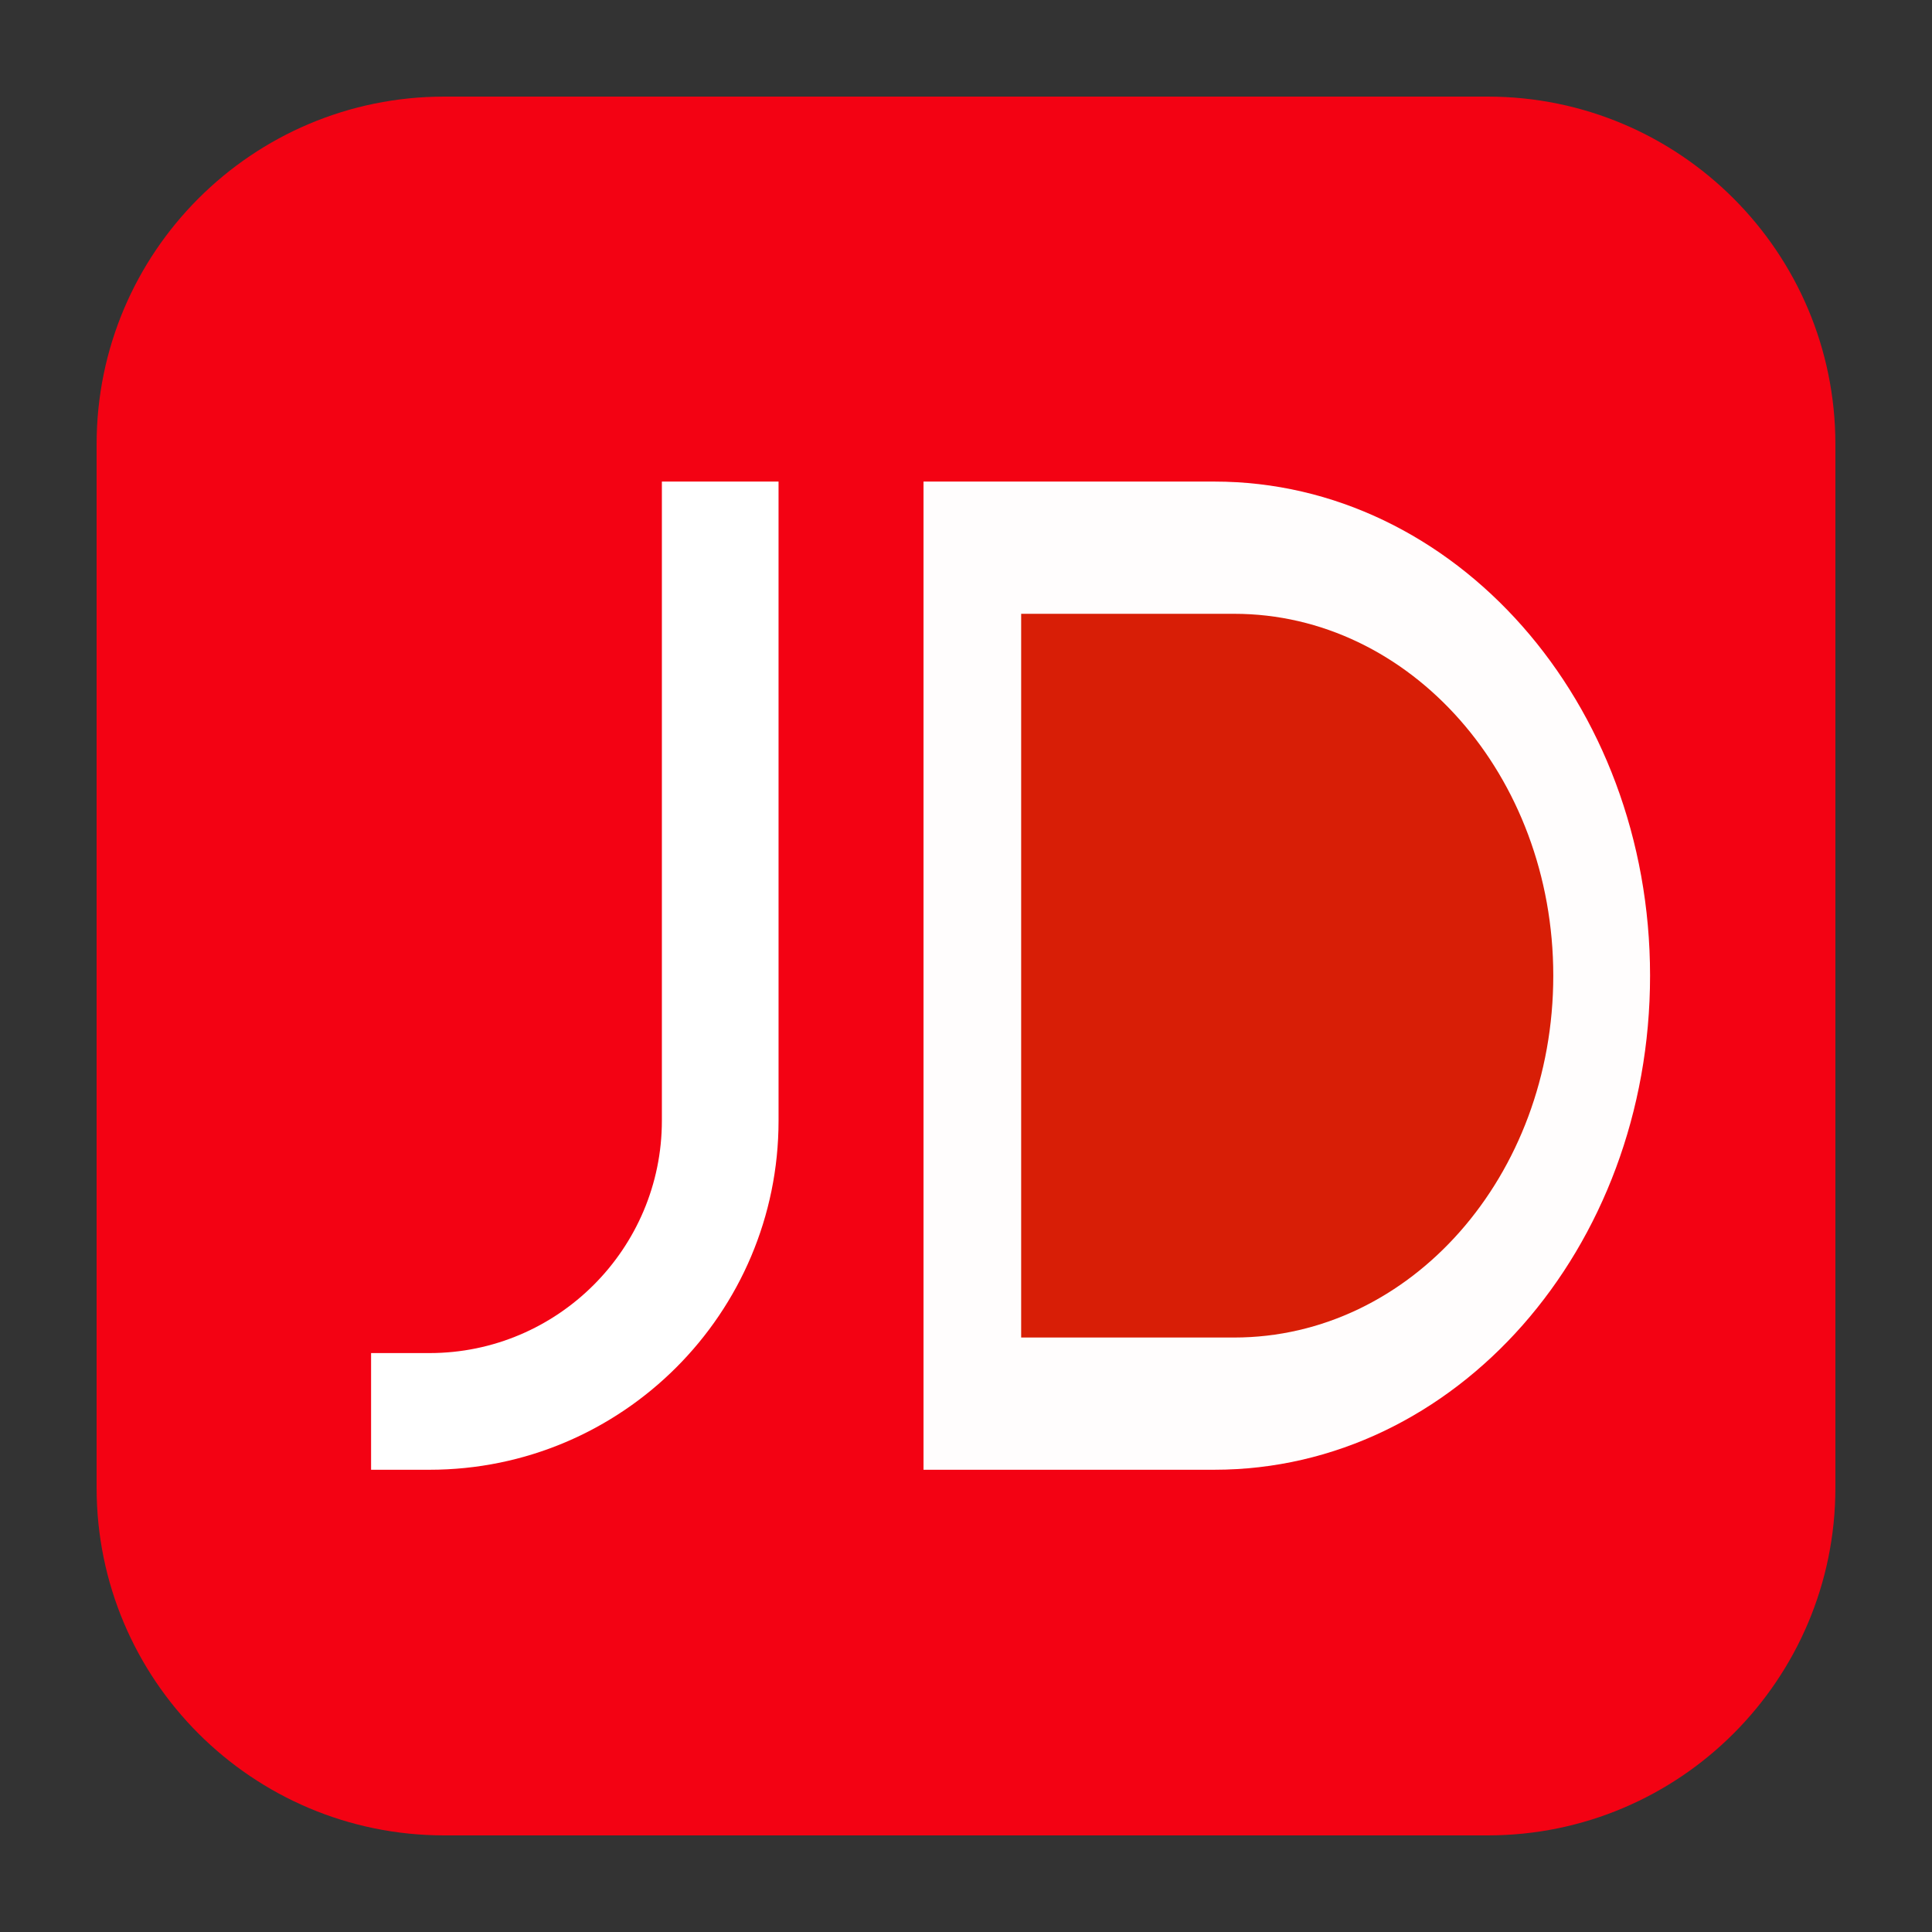 <?xml version="1.0" standalone="no"?><!DOCTYPE svg PUBLIC "-//W3C//DTD SVG 1.1//EN" "http://www.w3.org/Graphics/SVG/1.1/DTD/svg11.dtd"><svg t="1740491915034" class="icon" viewBox="0 0 1024 1024" version="1.1" xmlns="http://www.w3.org/2000/svg" p-id="7874" xmlns:xlink="http://www.w3.org/1999/xlink" width="200" height="200"><rect x="0" y="0" width="1024" height="1024" fill="#333333" stroke="none"/><path d="M972.8 788.48c0 101.801-82.519 184.32-184.32 184.32H235.52c-101.796 0-184.32-82.519-184.32-184.32V235.52c0-101.796 82.524-184.32 184.32-184.32h552.96c101.801 0 184.32 82.524 184.32 184.32v552.96z" fill="#F30213" p-id="7875"></path><path d="M643.61 316.611H551.322v400.548h92.288c93.696 0 169.59-89.487 169.59-200.509 0-110.09-75.894-200.038-169.59-200.038z" fill="#FFFFFF" p-id="7876"></path><path d="M412.652 593.951c0 102.129-82.924 185.052-185.052 185.052h-30.92V717.158h30.92c67.932 0 123.208-55.281 123.208-123.208V255.242h61.839l0.005 338.708z" fill="#FFFFFF" p-id="7877"></path><path d="M643.61 778.998H489.482V255.242h154.132c127.427 0 230.953 117.12 230.953 261.878 0 144.758-103.055 261.878-230.958 261.878z" fill="#FFFDFD" p-id="7878"></path><path d="M654.121 708.915h-112.881V325.33h112.881c93.332 0 169.149 85.775 169.149 191.79 0 106.02-75.479 191.795-169.149 191.795z" fill="#D81E06" p-id="7879"></path></svg>